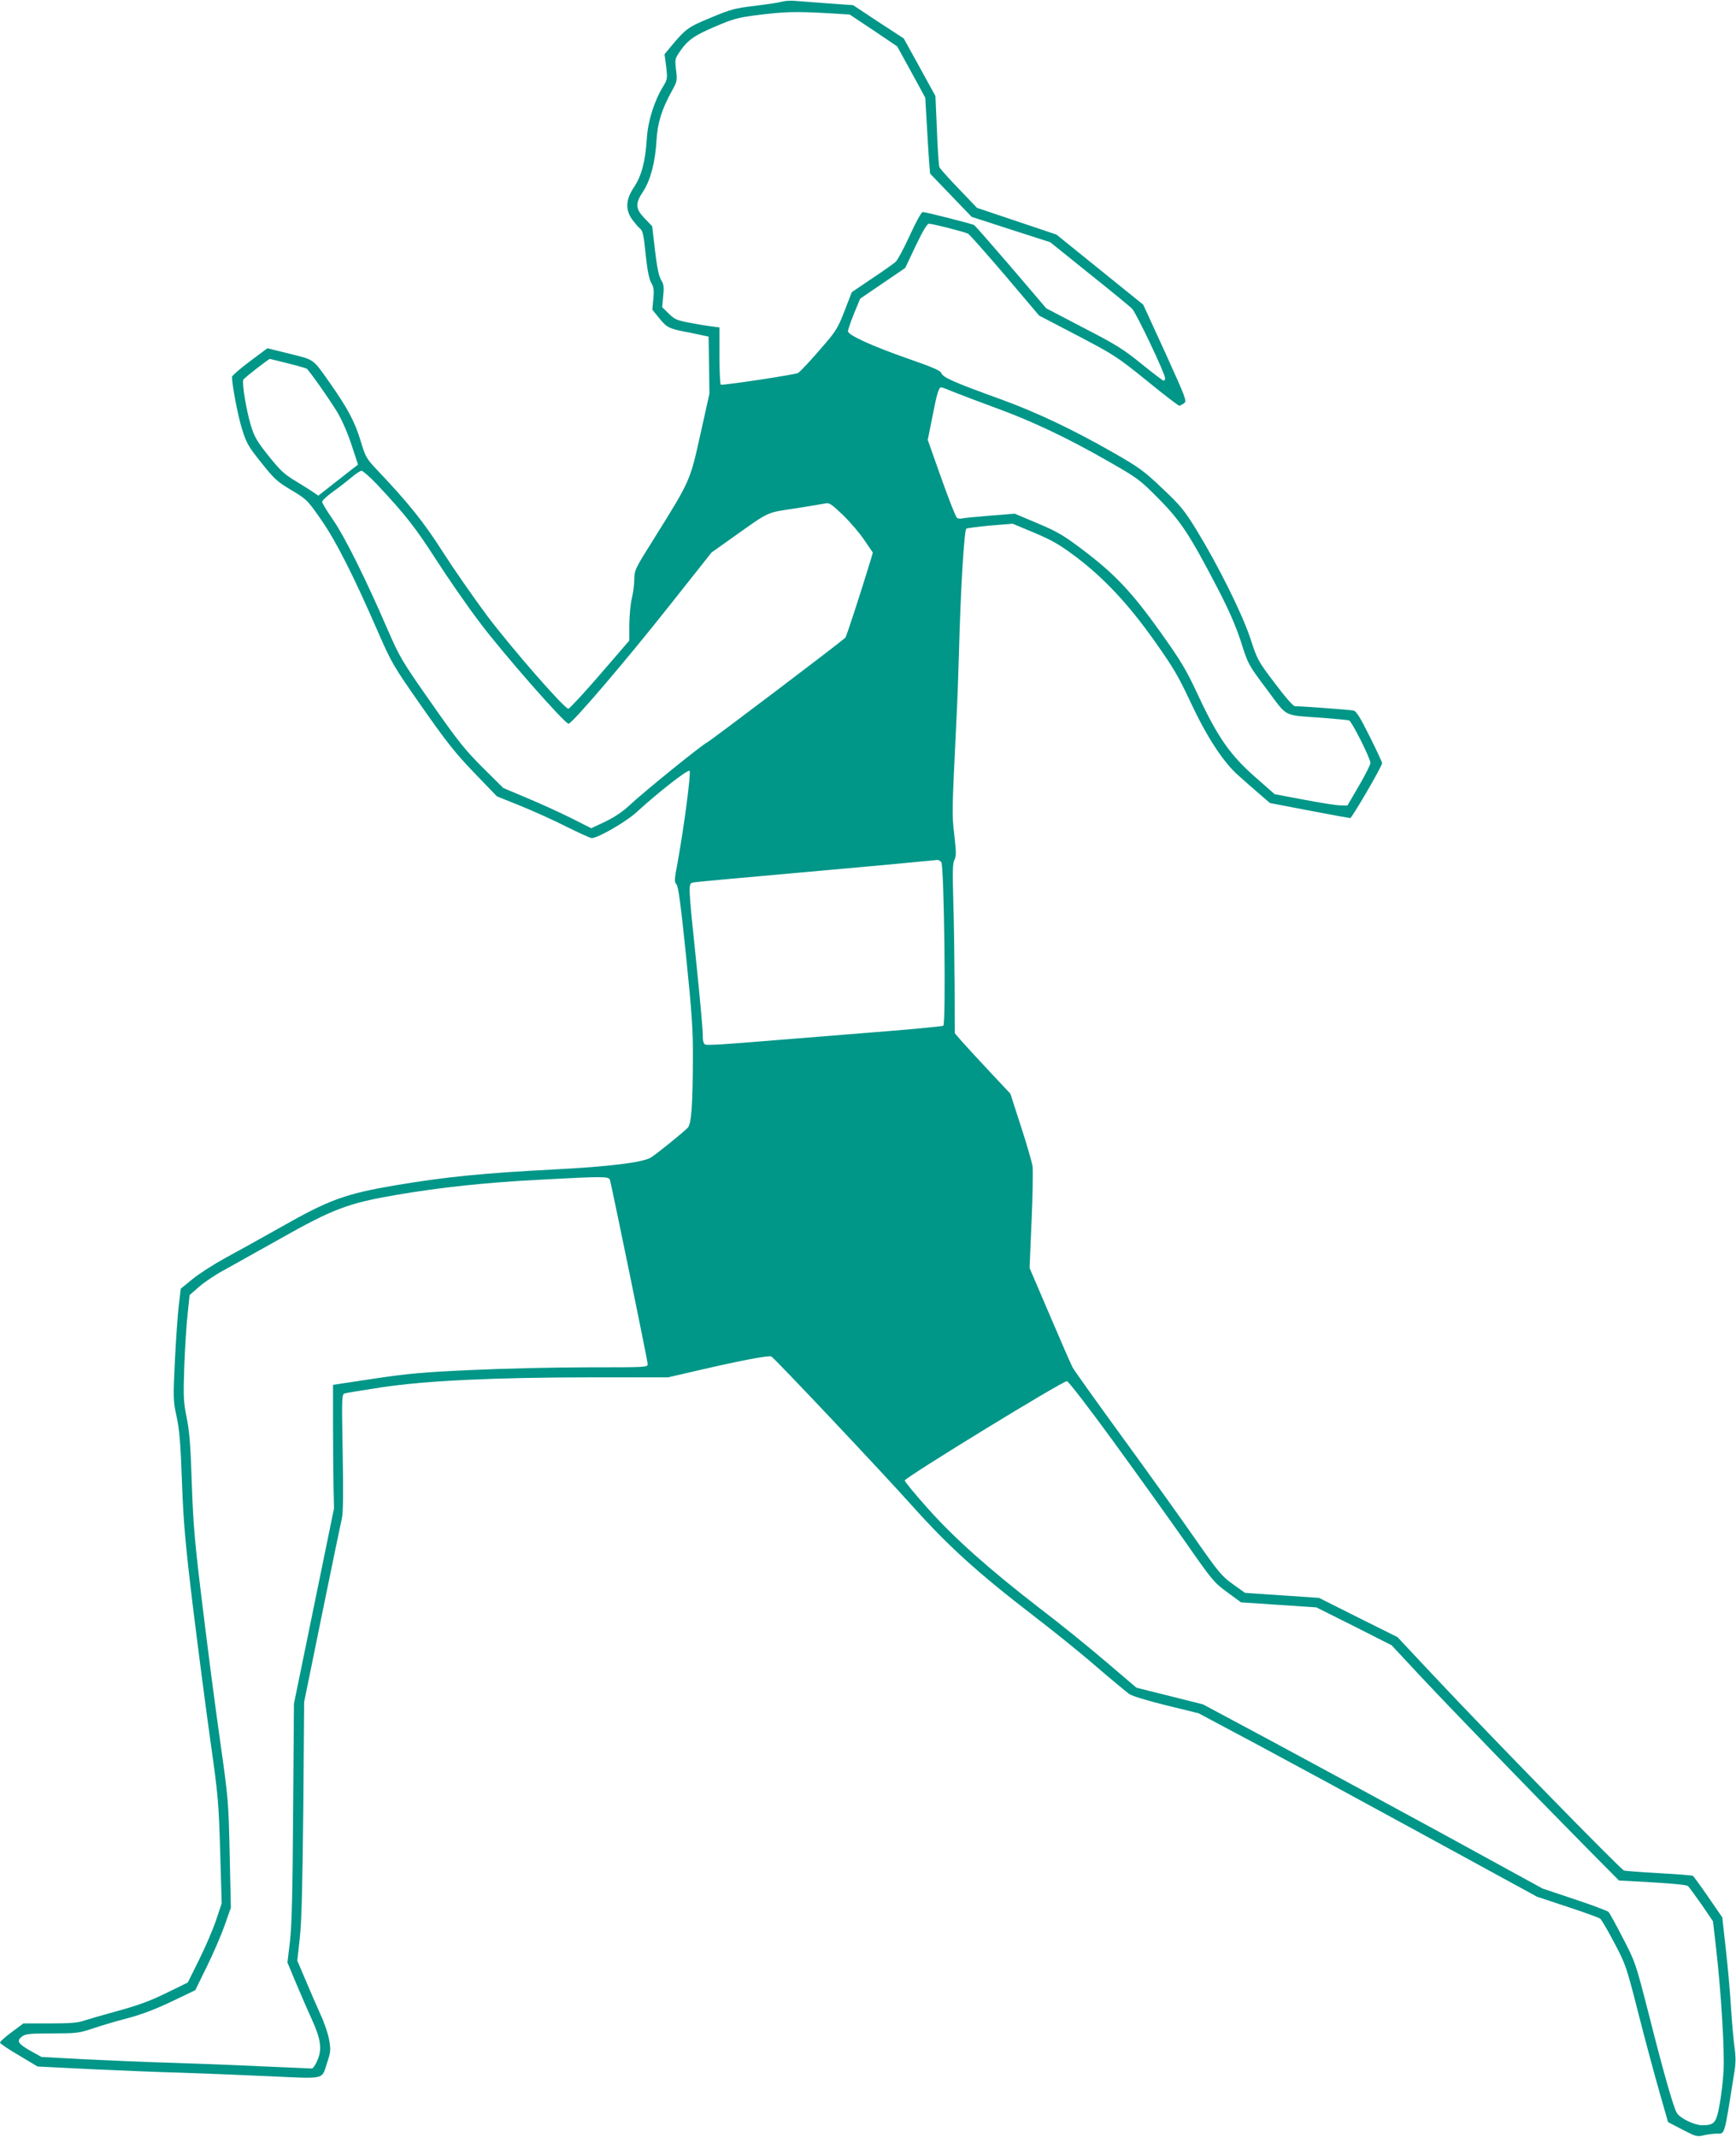 <?xml version="1.0" standalone="no"?>
<!DOCTYPE svg PUBLIC "-//W3C//DTD SVG 20010904//EN"
 "http://www.w3.org/TR/2001/REC-SVG-20010904/DTD/svg10.dtd">
<svg version="1.0" xmlns="http://www.w3.org/2000/svg"
 width="1040pt" height="1280pt" viewBox="0 0 1040 1280"
 preserveAspectRatio="xMidYMid meet">
<g transform="translate(0,1280) scale(0.1,-0.1)"
fill="#009688" stroke="none">
<path d="M4685 12790 c-16 -5 -90 -16 -162 -25 -120 -14 -146 -21 -265 -71
-138 -57 -150 -66 -244 -179 l-33 -40 10 -74 c8 -71 8 -76 -19 -120 -53 -87
-91 -208 -97 -311 -9 -138 -31 -221 -76 -290 -51 -75 -54 -136 -11 -196 16
-21 36 -45 45 -52 19 -16 22 -30 38 -182 8 -74 19 -126 31 -145 14 -24 17 -43
12 -95 l-6 -65 43 -53 c45 -55 59 -62 174 -83 33 -7 74 -15 90 -19 l30 -6 3
-171 2 -171 -54 -243 c-62 -280 -60 -276 -274 -619 -118 -187 -122 -196 -122
-250 0 -30 -7 -82 -15 -115 -8 -33 -14 -103 -15 -156 l0 -96 -176 -204 c-97
-112 -182 -204 -189 -204 -24 0 -334 355 -487 557 -81 109 -200 280 -264 380
-113 178 -206 294 -391 489 -69 73 -73 80 -103 180 -35 114 -77 193 -183 344
-104 148 -92 139 -242 176 l-133 33 -106 -79 c-58 -44 -106 -85 -106 -92 0
-50 35 -234 60 -313 27 -86 38 -105 116 -202 77 -97 94 -113 180 -164 93 -56
96 -59 180 -180 91 -132 192 -333 339 -670 81 -185 89 -200 262 -447 149 -213
200 -277 314 -396 l136 -141 139 -56 c77 -31 201 -87 276 -125 76 -38 145 -69
153 -69 37 0 203 96 265 152 127 117 311 261 321 251 10 -10 -33 -337 -72
-551 -19 -100 -20 -115 -6 -130 11 -13 26 -125 57 -427 35 -346 42 -442 41
-615 -1 -278 -9 -390 -30 -414 -18 -21 -183 -155 -221 -179 -47 -30 -253 -55
-582 -72 -413 -21 -648 -44 -945 -94 -305 -52 -400 -86 -695 -254 -112 -63
-259 -145 -328 -182 -69 -38 -157 -94 -196 -126 l-71 -58 -11 -93 c-7 -51 -17
-201 -24 -333 -11 -231 -11 -244 10 -340 17 -78 24 -163 32 -389 9 -242 19
-361 65 -744 31 -251 78 -614 105 -806 47 -330 50 -370 59 -664 l9 -313 -34
-102 c-19 -56 -65 -163 -102 -237 l-67 -135 -129 -63 c-95 -47 -170 -74 -290
-107 -88 -24 -181 -51 -205 -59 -32 -12 -84 -16 -202 -16 l-159 0 -70 -52
c-39 -29 -70 -57 -70 -63 0 -5 51 -40 113 -76 l112 -67 320 -16 c176 -8 417
-18 535 -21 118 -4 355 -13 525 -21 355 -16 320 -24 356 85 20 59 21 72 11
132 -6 36 -30 106 -53 155 -22 49 -62 141 -89 205 l-49 115 15 135 c11 97 16
312 21 774 l5 640 108 530 c60 292 113 550 119 575 7 29 8 167 4 391 -6 335
-6 347 13 353 10 3 109 19 219 36 264 40 680 60 1273 60 l444 0 191 44 c246
57 415 89 428 81 24 -15 669 -699 844 -895 218 -243 391 -400 729 -660 111
-85 279 -220 372 -301 93 -80 183 -154 199 -166 18 -12 109 -40 223 -68 l192
-47 338 -180 c185 -99 641 -346 1014 -550 l676 -369 184 -61 c100 -33 189 -65
195 -71 7 -5 45 -70 84 -144 69 -131 72 -140 145 -426 41 -161 98 -372 126
-470 l51 -178 86 -45 c81 -42 88 -44 128 -34 23 5 58 10 78 10 50 0 43 -24
106 373 8 50 8 90 0 145 -6 43 -15 149 -21 237 -5 88 -19 246 -31 350 l-21
190 -84 122 c-46 67 -88 124 -92 127 -5 3 -96 10 -203 16 -107 6 -201 13 -210
16 -19 5 -810 815 -1130 1156 l-227 242 -235 117 -235 118 -221 15 -222 15
-73 52 c-67 48 -86 71 -227 273 -85 122 -281 396 -437 610 -156 214 -289 401
-296 415 -8 14 -69 154 -136 311 l-122 285 12 282 c7 155 9 302 6 327 -4 25
-35 133 -70 240 l-63 195 -120 128 c-66 70 -141 152 -167 181 l-46 53 -1 287
c-1 158 -4 386 -8 507 -5 175 -4 225 7 245 11 21 11 45 -1 150 -15 128 -14
131 12 670 6 113 13 302 16 420 10 383 31 729 44 743 4 4 68 12 142 19 l136
11 129 -54 c105 -44 150 -70 244 -140 171 -128 321 -288 477 -509 112 -158
143 -211 215 -365 96 -206 195 -358 285 -438 32 -29 88 -78 125 -110 l66 -57
235 -45 c130 -25 240 -45 246 -45 10 0 191 310 191 329 0 6 -34 79 -75 161
-58 116 -80 151 -97 154 -22 5 -314 26 -350 26 -11 0 -58 54 -121 138 -101
133 -105 141 -146 267 -49 149 -192 436 -322 649 -74 120 -95 146 -205 250
-110 105 -141 127 -291 213 -243 139 -461 243 -679 322 -277 100 -344 130
-354 155 -6 17 -49 35 -206 90 -209 73 -354 139 -354 162 0 8 16 55 36 105
l37 90 135 92 135 92 63 133 c42 88 68 132 79 132 22 0 215 -49 235 -60 9 -5
108 -117 221 -249 l204 -241 230 -120 c221 -116 238 -127 415 -270 101 -83
189 -150 195 -150 5 0 18 7 29 15 17 13 11 28 -113 302 l-132 288 -260 210
-260 210 -238 80 -238 80 -109 114 c-60 62 -112 120 -116 130 -4 9 -11 108
-15 221 l-9 205 -95 173 -95 172 -152 99 -151 100 -153 11 c-84 6 -173 13
-198 15 -25 2 -58 0 -75 -5z m273 -69 l132 -8 143 -95 142 -96 84 -153 84
-154 9 -155 c5 -85 11 -188 14 -228 l6 -72 125 -130 124 -129 235 -76 236 -76
231 -186 c128 -102 244 -197 259 -212 25 -25 198 -389 198 -417 0 -8 -4 -14
-9 -14 -5 0 -64 45 -132 100 -107 87 -153 116 -347 216 l-224 117 -210 246
c-116 135 -216 249 -222 253 -15 8 -290 78 -308 78 -8 0 -42 -62 -77 -139 -35
-77 -73 -148 -85 -159 -11 -10 -75 -56 -142 -100 l-121 -82 -43 -111 c-37 -97
-53 -123 -113 -193 -81 -95 -152 -172 -166 -180 -15 -10 -453 -76 -463 -70 -4
3 -8 81 -8 174 l0 169 -47 6 c-27 3 -86 13 -133 22 -75 14 -90 21 -124 55
l-39 38 6 67 c6 55 3 72 -13 97 -13 22 -24 74 -36 176 l-17 145 -45 47 c-56
58 -58 89 -8 163 43 66 72 176 79 305 6 104 32 187 92 295 32 58 33 63 25 125
-7 59 -6 68 15 100 52 78 87 104 215 159 112 48 139 56 260 71 154 20 230 22
418 11z m-3235 -2097 c57 -14 108 -29 114 -32 15 -11 134 -179 185 -263 26
-44 62 -125 84 -194 l39 -118 -30 -23 c-16 -13 -70 -55 -119 -93 l-89 -70 -26
18 c-14 10 -63 41 -108 68 -70 42 -94 65 -164 152 -68 85 -85 114 -105 179
-28 90 -56 260 -46 278 7 12 151 124 159 124 2 0 50 -12 106 -26z m3998 -175
c41 -16 153 -59 249 -94 214 -78 429 -180 671 -319 177 -101 188 -110 300
-223 133 -134 188 -219 352 -534 69 -133 109 -225 141 -322 43 -136 44 -138
155 -286 129 -172 91 -153 338 -171 78 -6 148 -13 155 -15 17 -7 128 -228 128
-255 0 -10 -31 -72 -69 -137 l-69 -118 -44 1 c-24 0 -121 16 -217 34 l-175 33
-118 104 c-149 131 -225 240 -342 492 -72 154 -100 200 -225 376 -170 238
-273 347 -461 489 -117 89 -153 110 -273 161 l-138 58 -152 -12 c-84 -7 -159
-14 -167 -17 -8 -2 -21 0 -27 4 -7 5 -49 111 -94 238 l-81 229 28 140 c27 140
38 175 53 175 5 0 41 -14 82 -31z m-3462 -551 c169 -180 232 -261 352 -448 69
-107 186 -277 262 -377 136 -182 510 -608 533 -608 21 0 345 379 605 708 l252
318 131 93 c220 156 194 144 372 171 87 14 169 27 182 30 19 5 39 -9 104 -72
44 -43 102 -111 128 -151 l49 -72 -14 -48 c-60 -196 -144 -455 -151 -462 -32
-30 -804 -615 -828 -627 -38 -20 -380 -297 -463 -375 -40 -38 -90 -72 -146
-99 l-85 -40 -123 62 c-68 34 -187 88 -264 120 l-140 59 -123 122 c-107 107
-148 158 -308 387 -179 255 -188 271 -264 445 -127 294 -254 550 -324 651 -36
52 -66 101 -66 109 0 8 29 35 65 61 36 25 85 64 110 85 26 22 53 40 61 40 8 0
50 -37 93 -82z m3380 -2262 c17 -20 29 -970 12 -980 -6 -4 -204 -23 -439 -41
-235 -19 -481 -39 -547 -44 -311 -26 -425 -33 -439 -28 -12 5 -16 20 -16 62 0
31 -18 230 -40 442 -48 462 -48 461 -17 467 12 3 283 28 602 56 473 42 710 64
861 79 6 0 17 -5 23 -13z m-1985 -1903 c12 -44 226 -1084 226 -1103 0 -20 -4
-20 -352 -20 -194 0 -508 -7 -698 -16 -293 -13 -382 -21 -590 -52 l-245 -37 0
-245 c0 -135 2 -301 3 -370 l3 -125 -120 -585 -120 -585 -5 -650 c-3 -481 -8
-682 -19 -775 l-15 -125 50 -120 c28 -66 70 -164 95 -218 55 -120 64 -182 34
-249 -11 -27 -26 -48 -33 -48 -7 0 -152 7 -323 14 -170 8 -413 17 -540 21
-126 3 -348 13 -493 20 l-263 14 -65 36 c-76 43 -87 60 -53 86 21 16 44 19
180 19 144 0 161 2 240 28 46 16 140 44 209 62 85 22 171 55 268 101 l142 68
68 139 c38 77 86 188 107 247 l38 108 -7 321 c-7 313 -8 330 -57 676 -28 195
-75 558 -105 805 -48 390 -56 489 -65 740 -7 225 -14 313 -31 395 -19 95 -20
124 -14 305 4 110 13 251 20 314 l12 114 55 48 c30 27 97 72 149 100 52 29
201 112 331 185 324 183 411 216 699 266 269 46 539 75 870 92 367 20 408 20
414 -1z m3013 -1563 c142 -195 336 -466 431 -601 165 -237 176 -249 255 -307
l82 -60 226 -15 225 -15 226 -113 225 -114 163 -175 c176 -188 655 -684 992
-1025 l207 -209 200 -11 c120 -7 204 -15 213 -22 7 -7 44 -57 82 -111 l68
-100 19 -164 c30 -262 52 -621 44 -738 -3 -58 -14 -148 -24 -200 -19 -106 -31
-120 -104 -120 -45 0 -131 41 -151 73 -20 31 -82 249 -171 602 -76 296 -78
302 -152 445 -41 80 -80 151 -87 158 -6 6 -98 41 -204 76 l-191 64 -608 333
c-334 182 -792 430 -1017 551 l-409 219 -199 50 -200 50 -189 161 c-104 89
-280 231 -392 316 -299 231 -510 418 -669 597 -76 85 -138 160 -138 167 0 17
950 599 972 595 9 -1 133 -162 275 -357z"/>
</g>
</svg>

